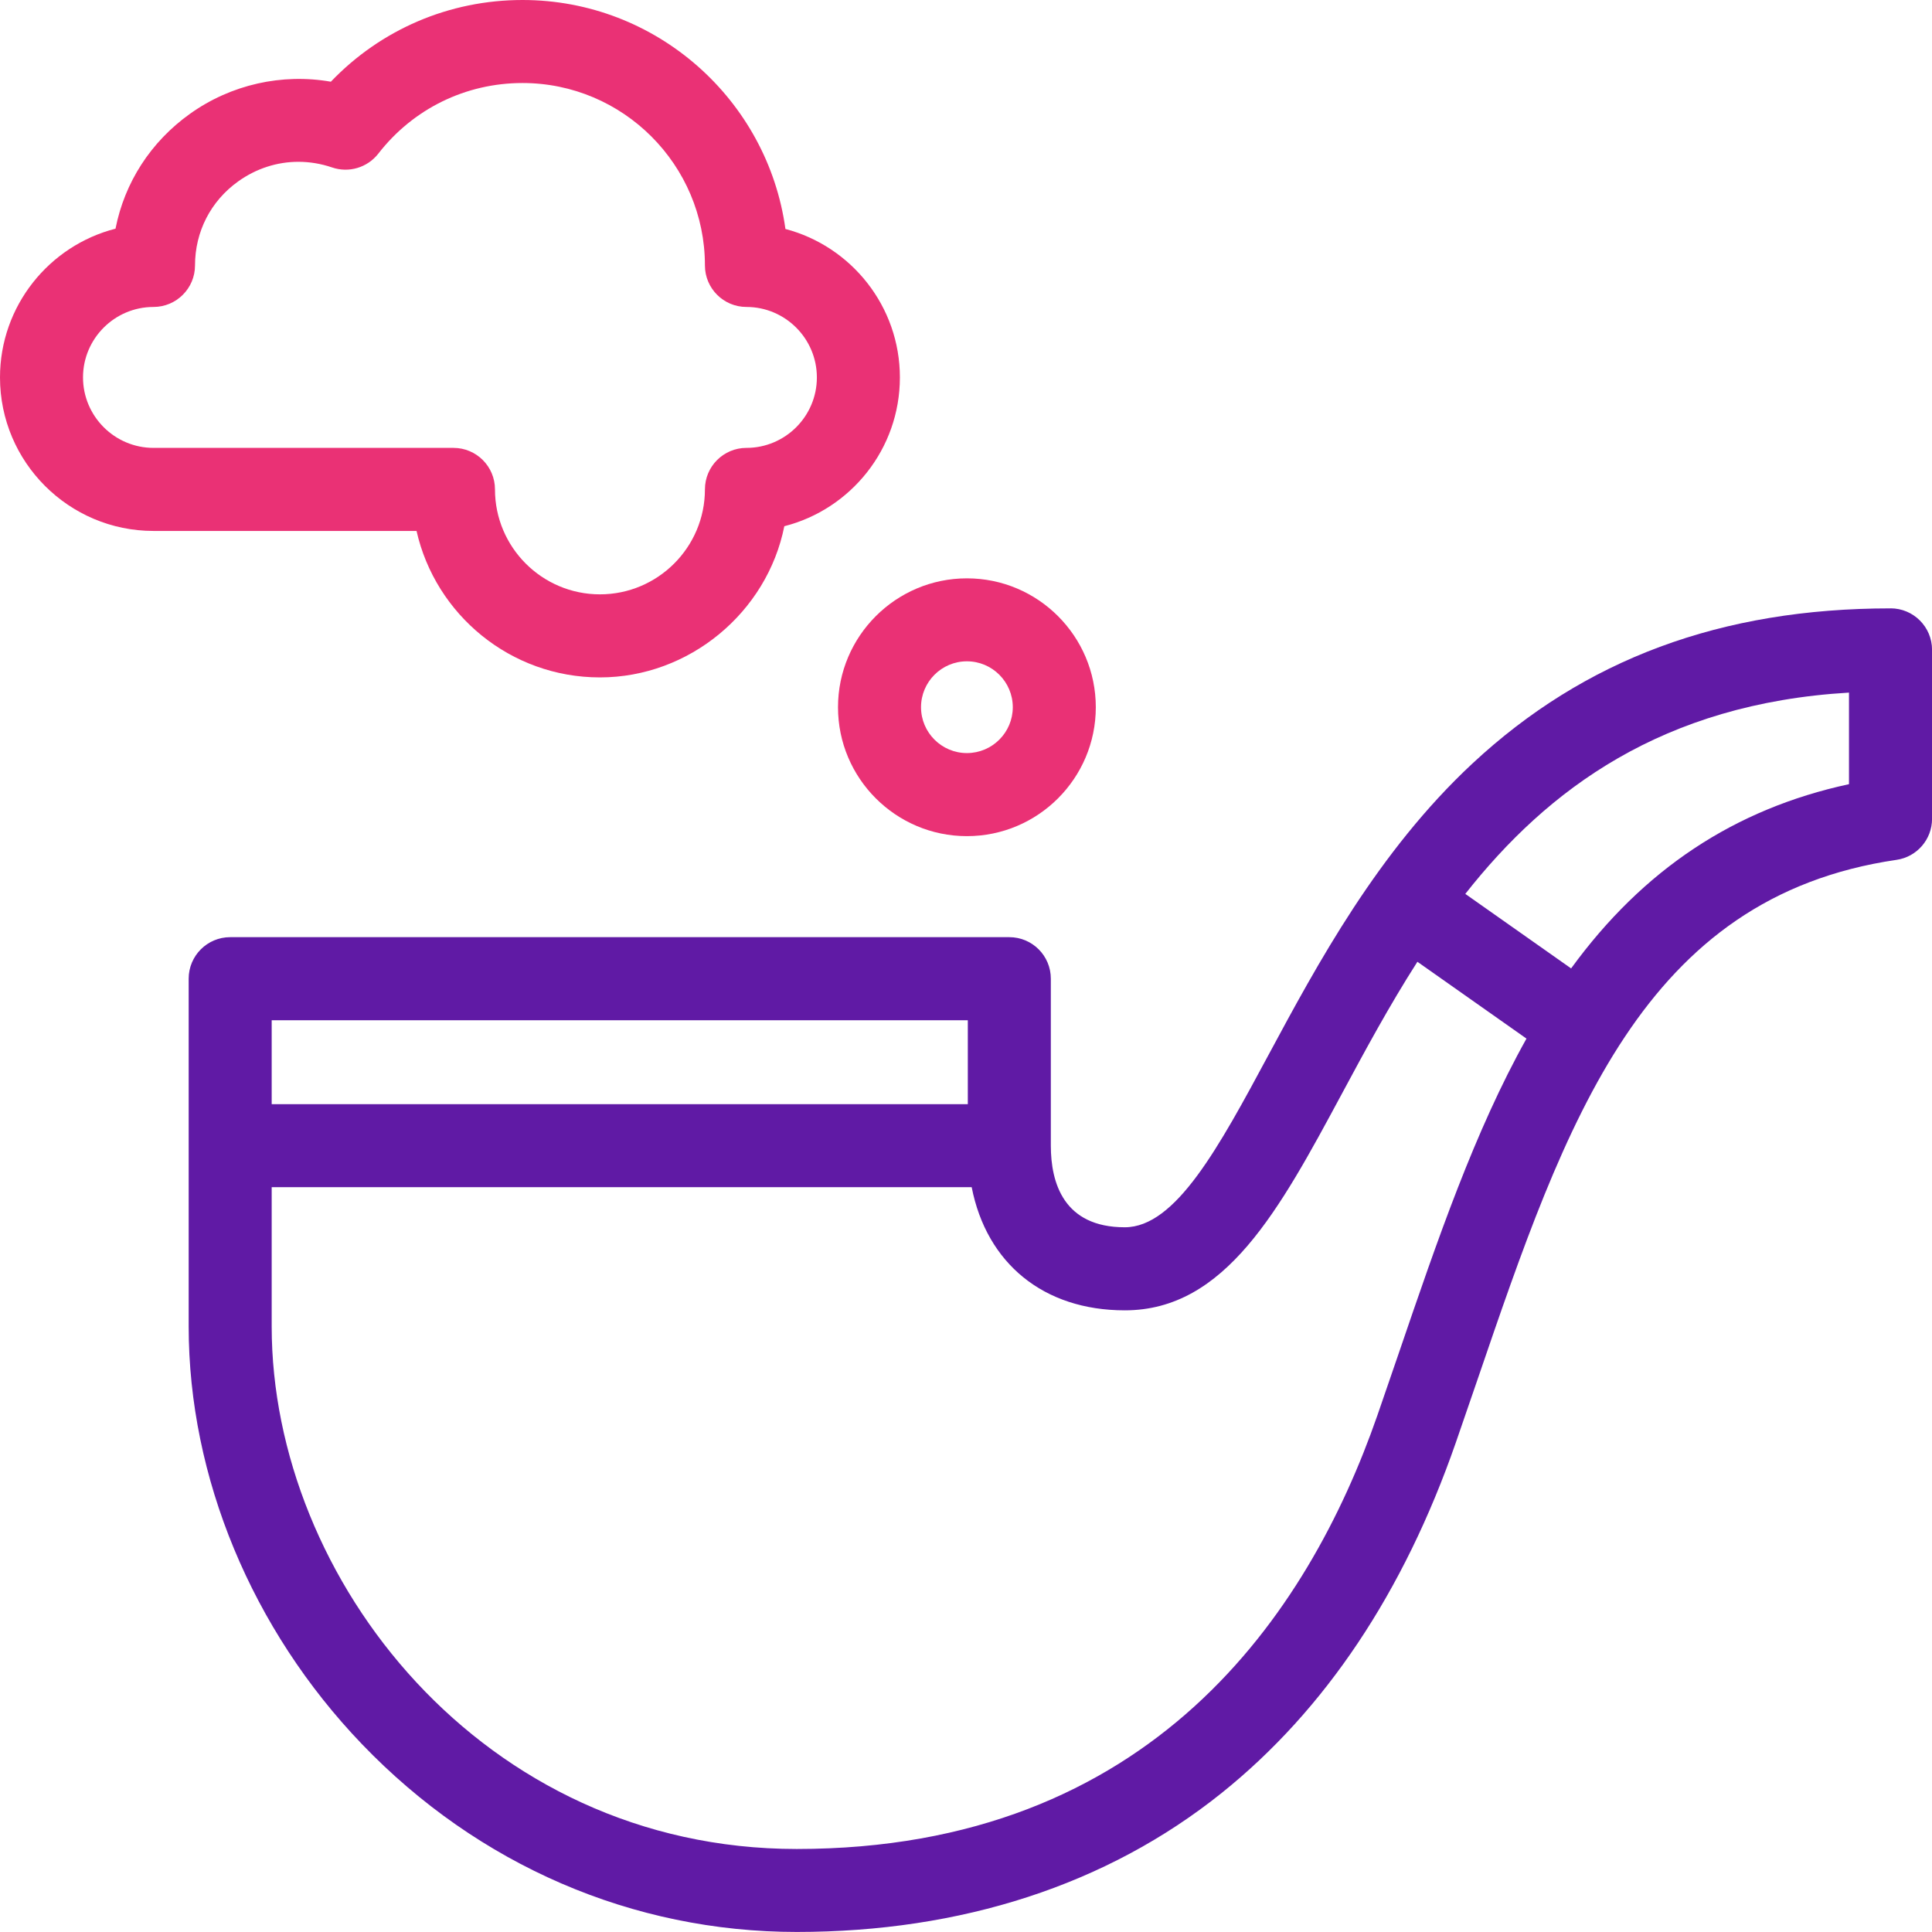 <?xml version="1.0" encoding="UTF-8"?> <svg xmlns="http://www.w3.org/2000/svg" id="Layer_2" data-name="Layer 2" viewBox="0 0 384 384"><defs><style> .cls-1 { fill: #ea3175; } .cls-2 { fill: #601aa5; } </style></defs><g id="Layer_1-2" data-name="Layer 1"><g><path class="cls-2" d="M375.75,120.92c-33.65,0-60.83,10.09-83.11,30.85-18.78,17.5-30.8,39.86-40.47,57.82-9.91,18.43-18.48,34.34-28.61,34.34-12.15,0-14.7-8.83-14.7-16.23v-33.18c0-4.56-3.69-8.25-8.25-8.25H45.75c-4.55,0-8.25,3.69-8.25,8.25v69.13c0,29.95,12.55,60.2,34.44,83.01,23.11,24.07,53.8,37.33,86.42,37.33s61.63-9.3,84.49-27.65c20.52-16.46,36.16-39.88,46.49-69.57,1.45-4.17,2.88-8.33,4.29-12.46,17.62-51.52,32.83-96.02,83.33-103.41,4.05-.59,7.05-4.07,7.05-8.16v-33.58c0-4.56-3.7-8.25-8.25-8.25h0ZM192.36,202.78v16.68H54v-16.68h138.36ZM278.01,268.98c-1.4,4.11-2.82,8.24-4.26,12.38-13.68,39.3-44.79,86.14-115.4,86.14-62.42,0-104.35-53.69-104.35-103.84v-27.7h139.13c2.96,15.11,14.25,24.48,30.43,24.48,19.99,0,30.72-19.94,43.14-43.03,4.57-8.5,9.41-17.49,15.02-26.25l21.68,15.27c-10.31,18.44-17.68,39.98-25.39,62.55h0ZM367.5,155.86c-22.75,4.91-40.9,16.95-55.23,36.62l-21.03-14.81c16.35-20.77,39.15-37.82,76.26-40.01v18.2Z"></path><path class="cls-1" d="M178.86,75.02c0-14.14-9.67-26.07-22.75-29.51C152.57,19.84,130.48,0,103.85,0c-14.56,0-28.16,5.86-38.09,16.24-9.71-1.7-19.84.55-28,6.38-7.82,5.59-13,13.67-14.8,22.83C9.78,48.82,0,60.8,0,75.02c0,16.82,13.68,30.51,30.51,30.51h52.28c3.77,16.65,18.68,29.11,36.45,29.11s33.24-12.94,36.65-30.05c13.19-3.36,22.97-15.34,22.97-29.57h0ZM148.36,89.02c-4.55,0-8.25,3.69-8.25,8.25,0,11.5-9.36,20.86-20.87,20.86s-20.86-9.36-20.86-20.86c0-4.56-3.7-8.25-8.25-8.25H30.51c-7.72,0-14.01-6.29-14.01-14.01s6.29-14,14.01-14c4.55,0,8.25-3.7,8.25-8.25,0-6.72,3.13-12.81,8.59-16.71,3.59-2.57,7.74-3.89,11.96-3.89,2.23,0,4.49.37,6.69,1.12,3.33,1.14,7.02.04,9.19-2.74,6.93-8.93,17.38-14.04,28.66-14.04,19.99,0,36.26,16.27,36.26,36.26,0,4.55,3.7,8.25,8.25,8.25,7.72,0,14,6.29,14,14.01s-6.28,14-14,14h0Z"></path><path class="cls-1" d="M192.18,114.95c-14.12,0-25.62,11.49-25.62,25.62s11.49,25.62,25.62,25.62,25.62-11.49,25.62-25.62-11.49-25.62-25.62-25.62h0ZM192.18,149.68c-5.03,0-9.12-4.09-9.12-9.12s4.09-9.12,9.12-9.12,9.12,4.09,9.12,9.12-4.09,9.12-9.12,9.12h0Z"></path></g></g></svg> 